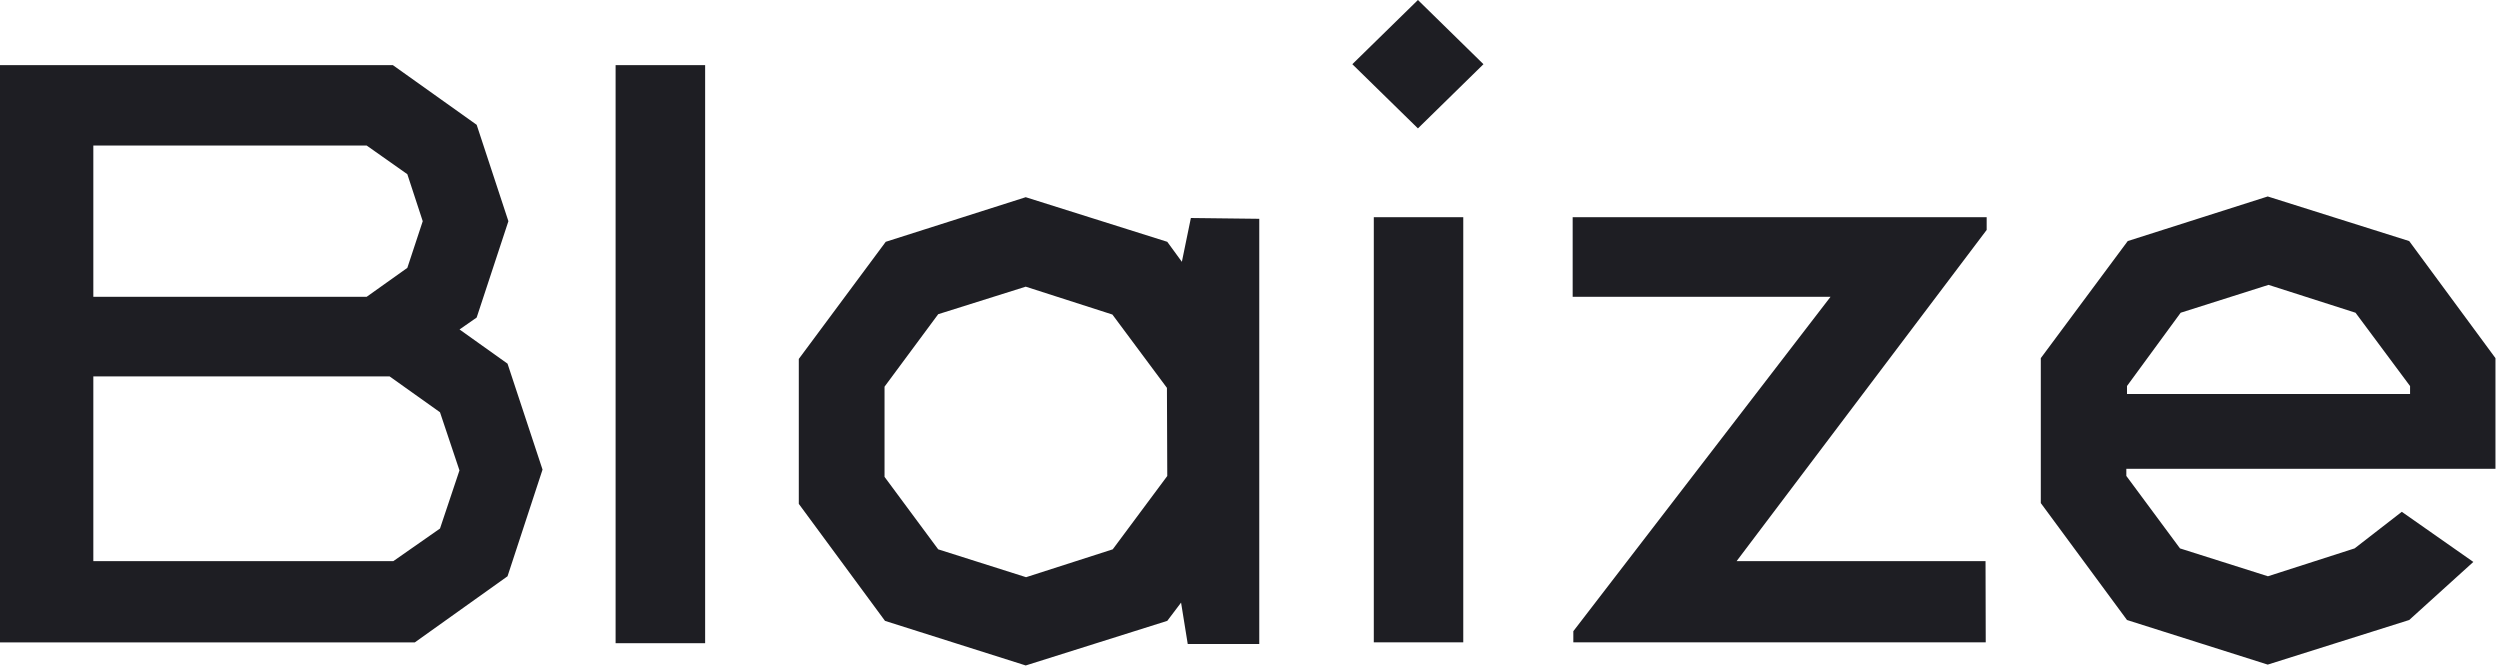 <svg width="375" height="100" viewBox="0 0 375 100" fill="none" xmlns="http://www.w3.org/2000/svg">
<path d="M374.32 70.32V53.72L361.38 36.16L340.16 29.47L319.16 36.16L306.12 53.72V75.46L319.05 93L340.16 99.69L361.38 93L371 84.29L360.27 76.77L353.19 82.26L340.19 86.44L327 82.26L318.95 71.39V70.32H374.32ZM327.1 46.91L340.28 42.73L353.33 46.91L361.51 57.91V59.1H319.05V57.9L327.1 46.91ZM297.83 84.17H260.49L298 34.49V32.58H235.9V44.52H274.58L236 94.68V96.35H297.86L297.83 84.17ZM206.07 96.35V32.58H219.49V96.35H206.07ZM212.69 0L202.85 9.63L212.69 19.26L222.52 9.63L212.69 0ZM178.63 32.7L177.28 39.27L175.09 36.27L153.86 29.58L132.86 36.27L119.82 53.84V75.58L132.75 93.13L153.86 99.82L175.09 93.13L177.16 90.39L178.16 96.6H188.89V32.82L178.63 32.7ZM175.09 71.4L166.91 82.4L153.91 86.58L140.73 82.4L132.68 71.53V58L140.73 47.13L153.86 43L166.86 47.18L175.04 58.18L175.09 71.4ZM92.34 96.48V9.77H105.77V96.48H92.34ZM66 79.28L59 84.17H14V56.46H58.44L66 61.84L68.92 70.56L66 79.28ZM76.13 54.55L68.93 49.42L71.5 47.63L76.26 33.18L71.5 18.72L58.93 9.77H0V96.36H62.22L76.13 86.44L81.38 70.44L76.13 54.55ZM14 21.83H55L61.1 26.13L63.41 33.18L61.1 40.18L55 44.52H14V21.83Z" fill="#1E1E23"/>
</svg>
